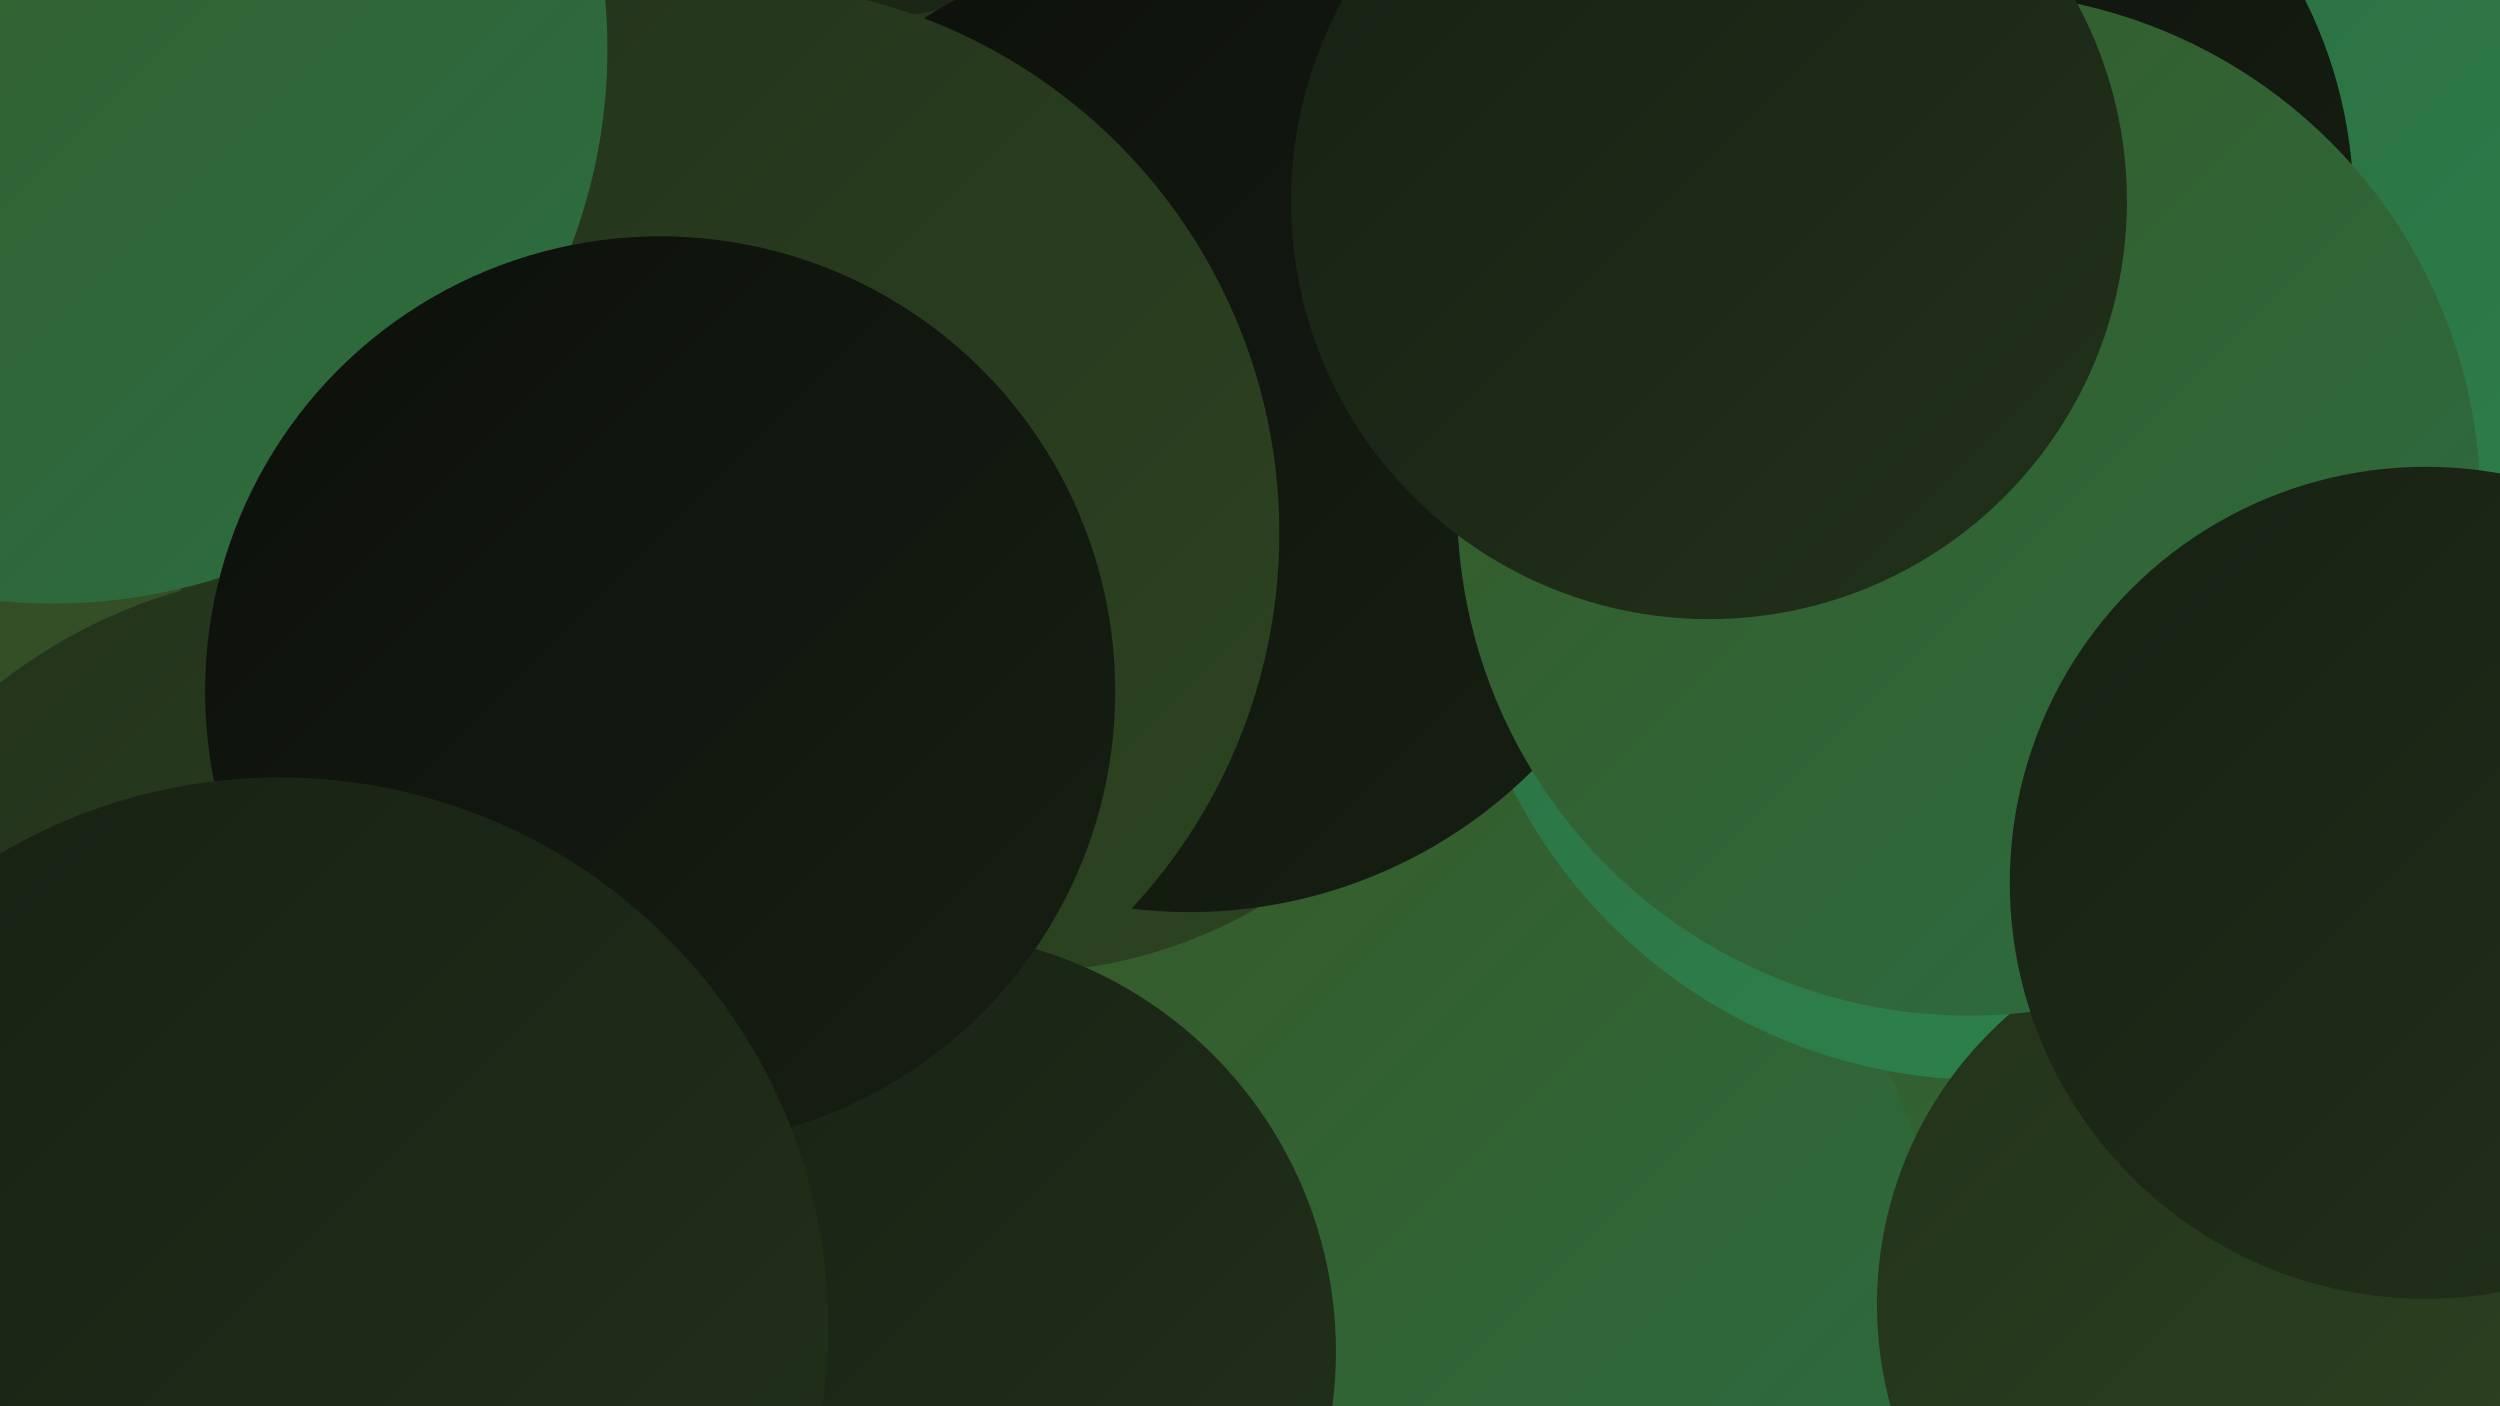 <?xml version="1.0" encoding="UTF-8"?><svg width="1280" height="720" xmlns="http://www.w3.org/2000/svg"><defs><linearGradient id="grad0" x1="0%" y1="0%" x2="100%" y2="100%"><stop offset="0%" style="stop-color:#0c0f0a;stop-opacity:1" /><stop offset="100%" style="stop-color:#172013;stop-opacity:1" /></linearGradient><linearGradient id="grad1" x1="0%" y1="0%" x2="100%" y2="100%"><stop offset="0%" style="stop-color:#172013;stop-opacity:1" /><stop offset="100%" style="stop-color:#22321b;stop-opacity:1" /></linearGradient><linearGradient id="grad2" x1="0%" y1="0%" x2="100%" y2="100%"><stop offset="0%" style="stop-color:#22321b;stop-opacity:1" /><stop offset="100%" style="stop-color:#2d4522;stop-opacity:1" /></linearGradient><linearGradient id="grad3" x1="0%" y1="0%" x2="100%" y2="100%"><stop offset="0%" style="stop-color:#2d4522;stop-opacity:1" /><stop offset="100%" style="stop-color:#375927;stop-opacity:1" /></linearGradient><linearGradient id="grad4" x1="0%" y1="0%" x2="100%" y2="100%"><stop offset="0%" style="stop-color:#375927;stop-opacity:1" /><stop offset="100%" style="stop-color:#2b6e42;stop-opacity:1" /></linearGradient><linearGradient id="grad5" x1="0%" y1="0%" x2="100%" y2="100%"><stop offset="0%" style="stop-color:#2b6e42;stop-opacity:1" /><stop offset="100%" style="stop-color:#2e854d;stop-opacity:1" /></linearGradient><linearGradient id="grad6" x1="0%" y1="0%" x2="100%" y2="100%"><stop offset="0%" style="stop-color:#2e854d;stop-opacity:1" /><stop offset="100%" style="stop-color:#0c0f0a;stop-opacity:1" /></linearGradient></defs><rect width="1280" height="720" fill="#344f25" /><circle cx="804" cy="47" r="205" fill="url(#grad2)" /><circle cx="1049" cy="616" r="202" fill="url(#grad4)" /><circle cx="1029" cy="329" r="188" fill="url(#grad1)" /><circle cx="728" cy="666" r="266" fill="url(#grad4)" /><circle cx="1017" cy="281" r="272" fill="url(#grad5)" /><circle cx="1262" cy="173" r="249" fill="url(#grad5)" /><circle cx="520" cy="50" r="205" fill="url(#grad1)" /><circle cx="520" cy="250" r="248" fill="url(#grad2)" /><circle cx="609" cy="218" r="249" fill="url(#grad0)" /><circle cx="373" cy="273" r="282" fill="url(#grad2)" /><circle cx="27" cy="25" r="284" fill="url(#grad4)" /><circle cx="167" cy="563" r="271" fill="url(#grad2)" /><circle cx="469" cy="692" r="215" fill="url(#grad1)" /><circle cx="970" cy="105" r="235" fill="url(#grad0)" /><circle cx="1158" cy="668" r="197" fill="url(#grad2)" /><circle cx="1008" cy="258" r="262" fill="url(#grad4)" /><circle cx="338" cy="354" r="233" fill="url(#grad0)" /><circle cx="1242" cy="452" r="213" fill="url(#grad1)" /><circle cx="143" cy="679" r="281" fill="url(#grad1)" /><circle cx="875" cy="103" r="214" fill="url(#grad1)" /></svg>